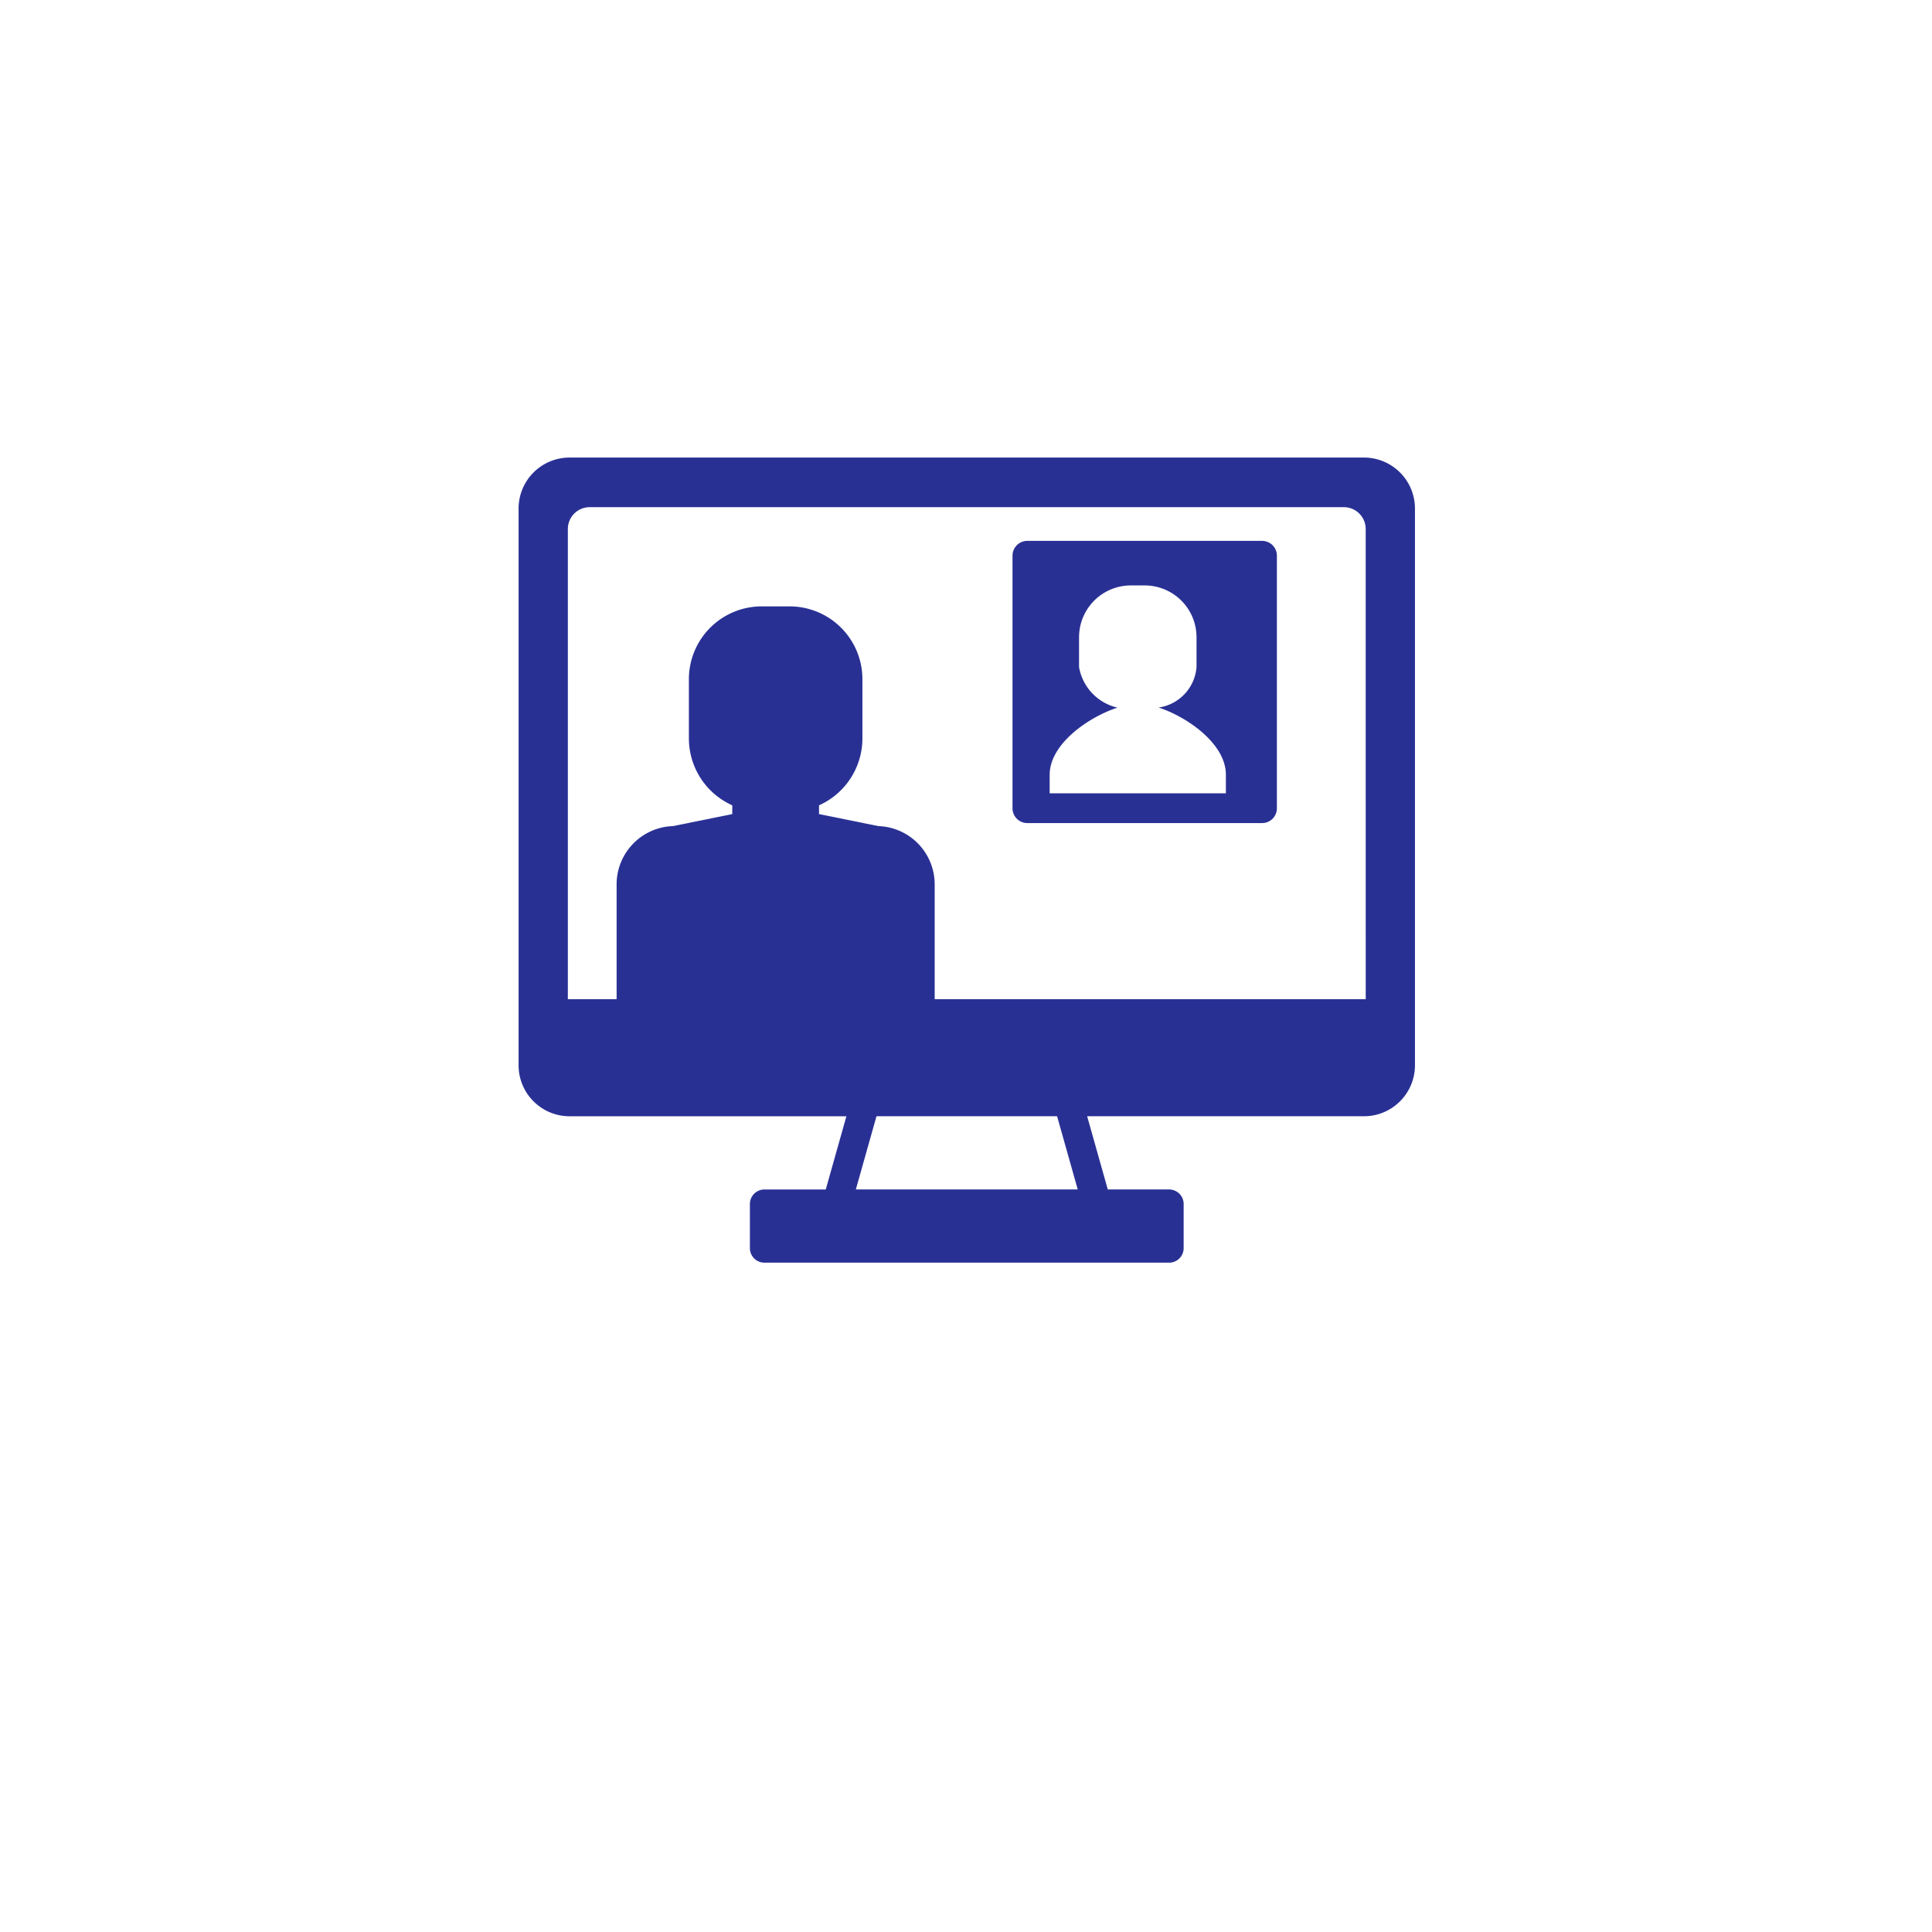 <svg xmlns="http://www.w3.org/2000/svg" xmlns:xlink="http://www.w3.org/1999/xlink" width="95" height="95" viewBox="0 0 95 95"><defs><style>.a{fill:#fff;}.b{fill:#293094;}.c{filter:url(#a);}</style><filter id="a" x="0" y="0" width="95" height="95" filterUnits="userSpaceOnUse"><feOffset dy="5" input="SourceAlpha"/><feGaussianBlur stdDeviation="2.5" result="b"/><feFlood flood-color="#aad9ff" flood-opacity="0.302"/><feComposite operator="in" in2="b"/><feComposite in="SourceGraphic"/></filter></defs><g transform="translate(-890.5 -948.5)"><g transform="translate(255 -59)"><g class="c" transform="matrix(1, 0, 0, 1, 635.5, 1007.5)"><path class="a" d="M40,0A40,40,0,1,1,0,40,40,40,0,0,1,40,0Z" transform="translate(7.5 2.5)"/></g></g><g transform="translate(831 -593)"><path class="b" d="M49.588,13.6h-39.1A2.507,2.507,0,0,0,8,16.12V43.471a2.507,2.507,0,0,0,2.488,2.519H24.119l-1.015,3.6H20.085a.715.715,0,0,0-.711.72v2.159a.715.715,0,0,0,.711.72H39.991a.715.715,0,0,0,.711-.72V50.309a.715.715,0,0,0-.711-.72H36.972l-1.015-3.6H49.588a2.507,2.507,0,0,0,2.488-2.519V16.12A2.507,2.507,0,0,0,49.588,13.6ZM24.583,49.589l1.015-3.6h8.881l1.015,3.6Zm25.072-9.357H10.422V17.12a1.074,1.074,0,0,1,1.066-1.08h37.1a1.074,1.074,0,0,1,1.066,1.08Z" transform="translate(77 1550.399)"/><path class="b" d="M31.46,37.353V31.6a2.866,2.866,0,0,0-2.768-2.878l-2.919-.591v-.431a3.606,3.606,0,0,0,2.133-3.3V21.518a3.58,3.58,0,0,0-3.555-3.6H22.929a3.58,3.58,0,0,0-3.555,3.6V24.4a3.606,3.606,0,0,0,2.133,3.3v.431l-2.919.591A2.866,2.866,0,0,0,15.82,31.6v5.758Z" transform="translate(74 1553.399)"/><path class="b" d="M12.275,13.876H.722A.727.727,0,0,1,0,13.146V.731A.727.727,0,0,1,.722,0H12.275A.727.727,0,0,1,13,.731V13.146A.727.727,0,0,1,12.275,13.876ZM5.8,2.191A2.547,2.547,0,0,0,3.272,4.747V6.207A2.481,2.481,0,0,0,5.16,8.2C3.778,8.646,1.83,9.965,1.827,11.5v.913h8.665V11.5c0-1.541-1.935-2.86-3.307-3.305A2.181,2.181,0,0,0,9.048,6.207V4.747A2.547,2.547,0,0,0,6.52,2.191Z" transform="translate(109.287 1568.096)"/></g></g></svg>